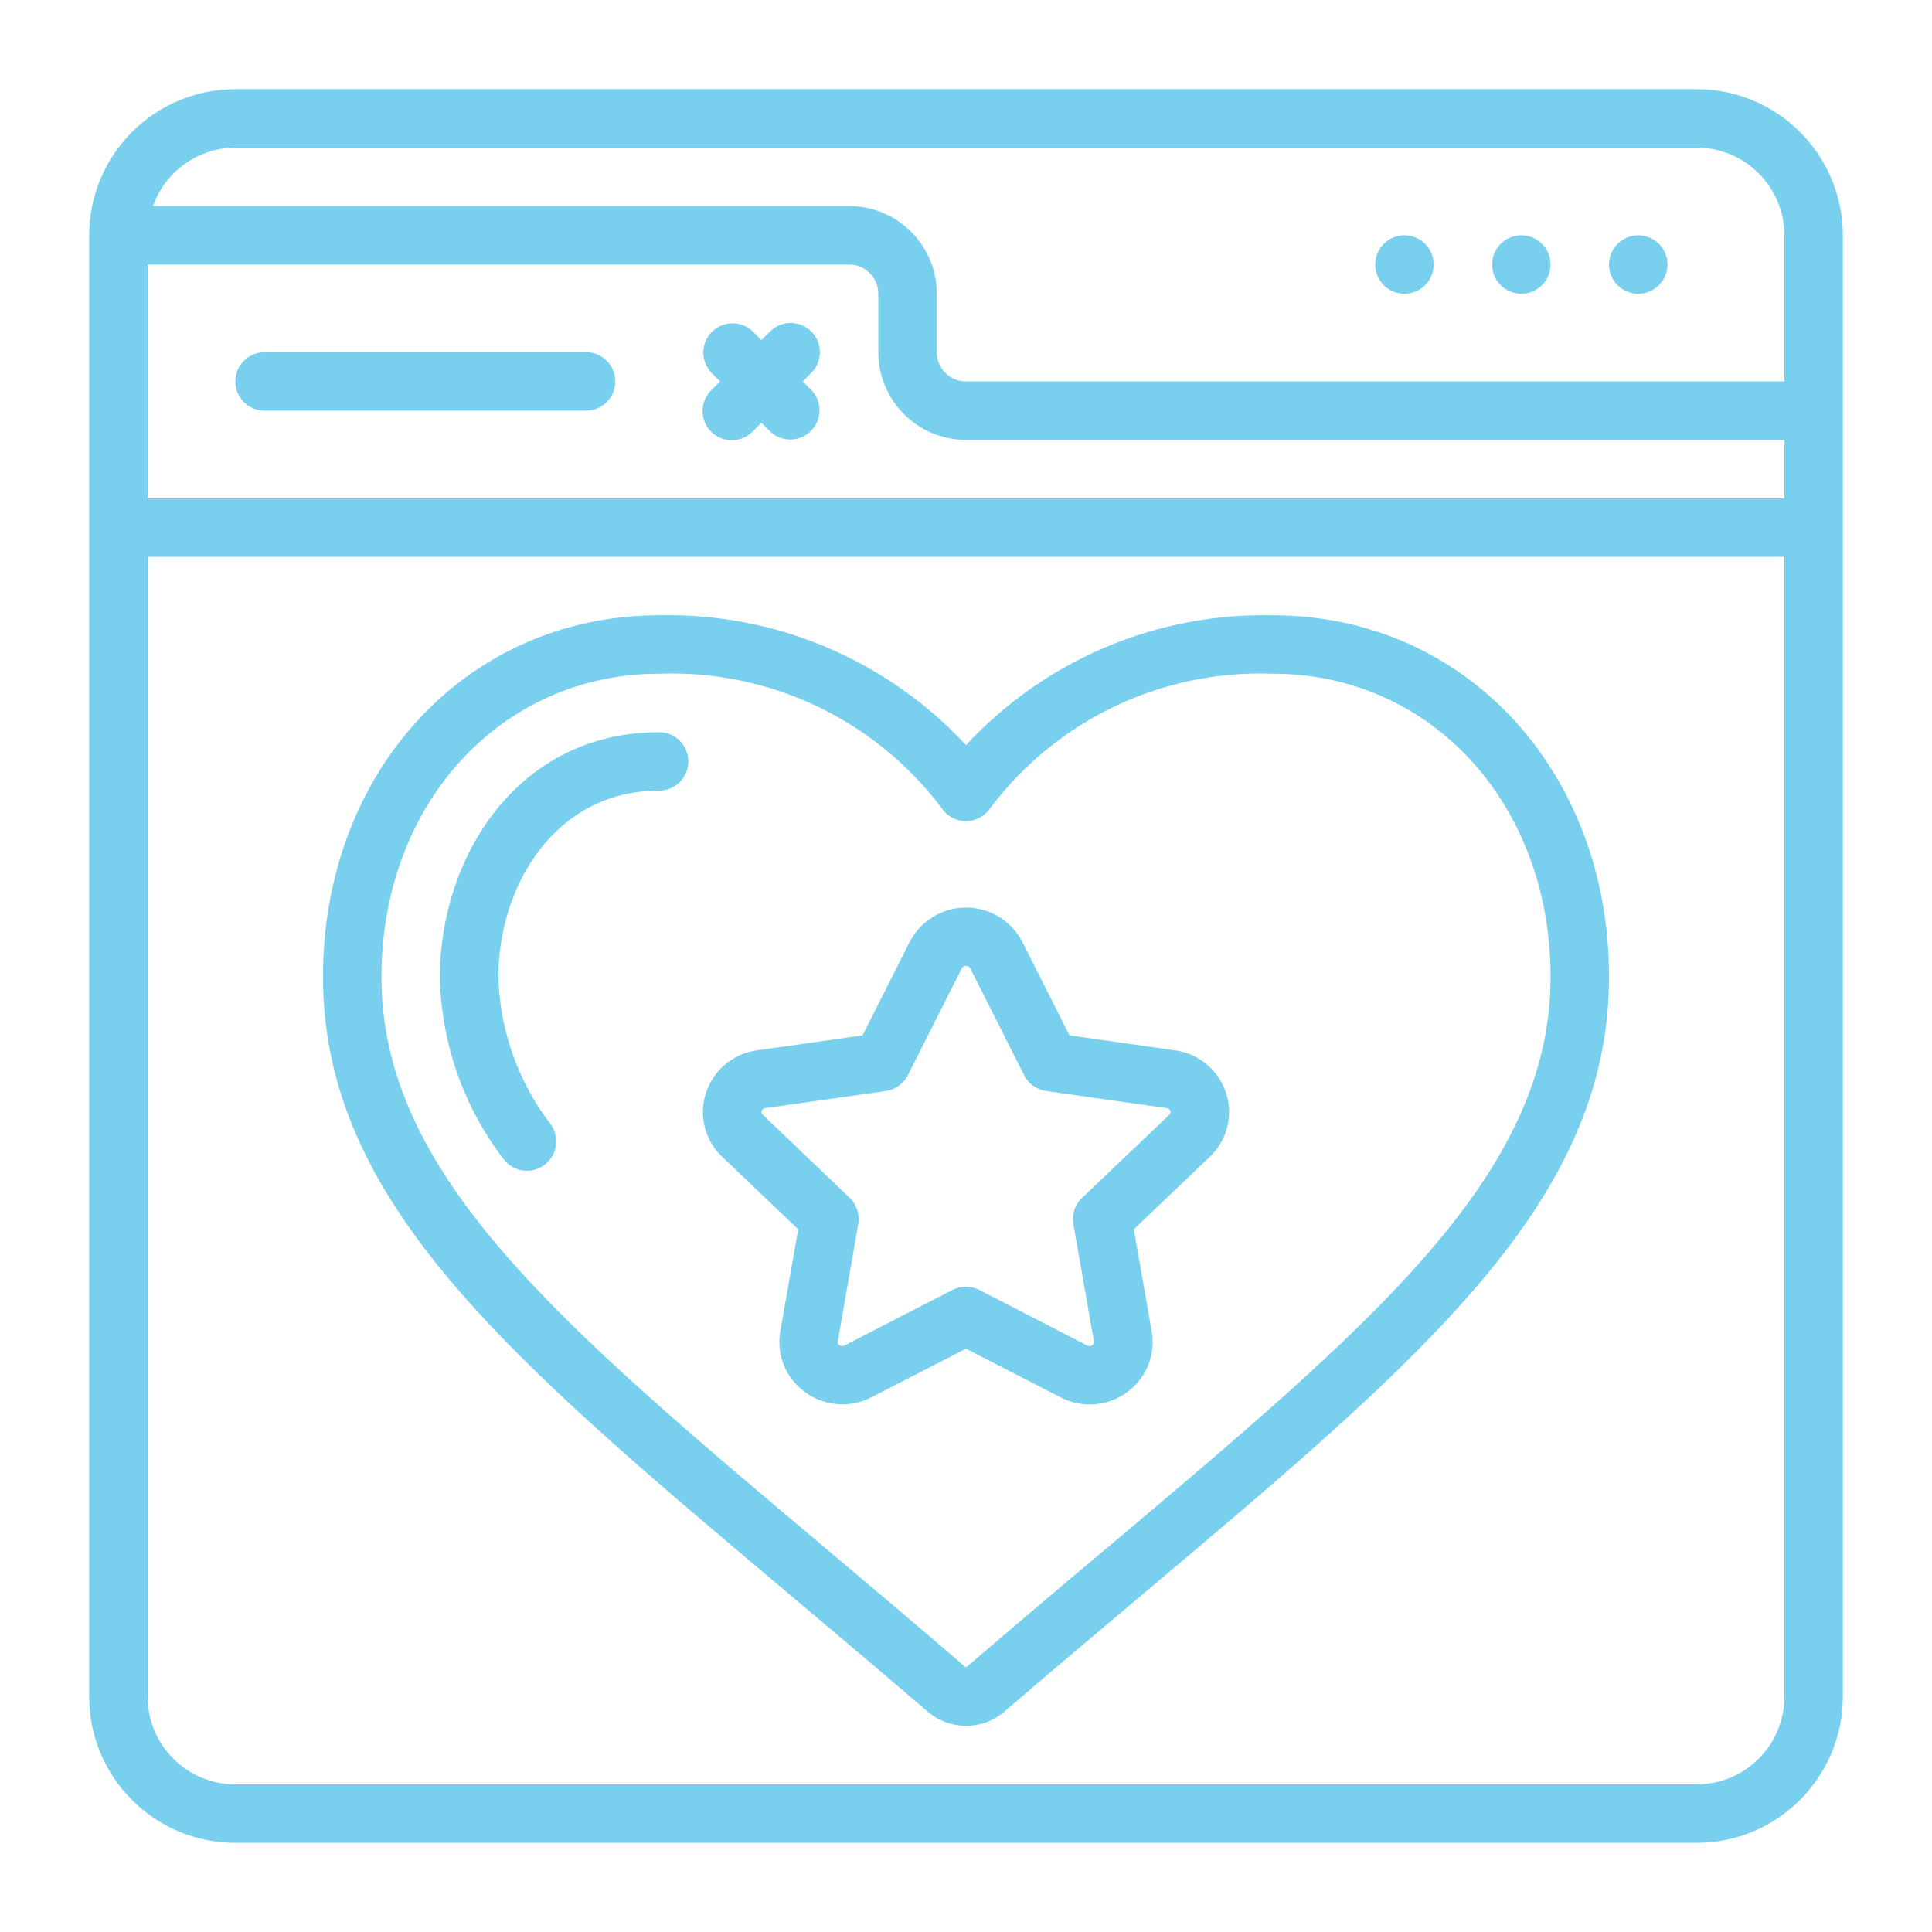 <?xml version="1.0" encoding="utf-8"?>
<!-- Generator: Adobe Illustrator 15.0.0, SVG Export Plug-In  -->
<!DOCTYPE svg PUBLIC "-//W3C//DTD SVG 1.1//EN" "http://www.w3.org/Graphics/SVG/1.1/DTD/svg11.dtd">
<svg version="1.1"
	 xmlns="http://www.w3.org/2000/svg" xmlns:xlink="http://www.w3.org/1999/xlink" xmlns:a="http://ns.adobe.com/AdobeSVGViewerExtensions/3.0/"
	 x="0px" y="0px" width="130px" height="130px" viewBox="-6 -6 130 130" enable-background="new -6 -6 130 130"
	 xml:space="preserve">
<defs>
</defs>
<path id="Shape_6_" fill="#79cfee" d="M108.167,0H9.833C4.405,0.006,0.006,4.406,0,9.833v98.334
	c0.006,5.429,4.405,9.827,9.833,9.833h98.333c5.429-0.006,9.827-4.404,9.834-9.833V9.833C117.994,4.406,113.596,0.006,108.167,0
	L108.167,0z M3.934,11.8h47.2c1.086,0,1.966,0.881,1.966,1.966V17.7c0,3.258,2.642,5.9,5.9,5.9h55.067v3.934H3.934V11.8z
	 M9.833,3.934h98.333c3.259,0,5.9,2.642,5.9,5.9v9.834H59c-1.086,0-1.967-0.881-1.967-1.967v-3.934c0-3.258-2.641-5.9-5.899-5.9
	H4.295C5.126,5.518,7.342,3.944,9.833,3.934L9.833,3.934z M108.167,114.067H9.833c-3.258,0-5.9-2.642-5.9-5.899V31.467h110.134
	v76.701C114.067,111.426,111.426,114.067,108.167,114.067z"/>
<path id="Shape_5_" fill="#79cfee" d="M33.434,17.7H11.8c-1.086,0-1.966,0.88-1.966,1.967c0,1.086,0.881,1.967,1.966,1.967h21.634
	c1.086,0,1.967-0.881,1.967-1.967C35.4,18.581,34.52,17.7,33.434,17.7z"/>
<path id="Shape_4_" fill="#79cfee" d="M48.591,16.31c-0.768-0.768-2.013-0.768-2.781,0l-0.576,0.576l-0.576-0.576
	c-0.772-0.746-1.999-0.735-2.757,0.023c-0.758,0.759-0.769,1.985-0.024,2.757l0.576,0.576l-0.576,0.576
	c-0.511,0.494-0.716,1.225-0.536,1.913s0.717,1.225,1.404,1.404c0.688,0.18,1.419-0.025,1.913-0.537l0.576-0.576l0.576,0.576
	c0.771,0.746,1.998,0.735,2.756-0.023c0.759-0.759,0.77-1.985,0.024-2.757l-0.576-0.576l0.576-0.576
	C49.358,18.323,49.358,17.078,48.591,16.31z"/>
<circle id="Oval_3_" fill="#79cfee" cx="104.234" cy="11.8" r="1.967"/>
<circle id="Oval_2_" fill="#79cfee" cx="96.367" cy="11.8" r="1.967"/>
<circle id="Oval_1_" fill="#79cfee" cx="88.501" cy="11.8" r="1.967"/>
<path id="Shape_3_" fill="#79cfee" d="M79.65,35.4c-7.816-0.177-15.334,3.003-20.65,8.736c-5.316-5.732-12.833-8.913-20.65-8.736
	c-12.894,0-22.617,10.461-22.617,24.335c0,15.112,12.445,25.595,31.284,41.459c2.978,2.508,6.125,5.157,9.415,7.989
	c1.481,1.258,3.656,1.258,5.136,0c3.291-2.832,6.438-5.481,9.415-7.989c18.839-15.864,31.284-26.347,31.284-41.459
	C102.268,45.861,92.545,35.4,79.65,35.4L79.65,35.4z M68.45,98.187c-2.989,2.507-6.144,5.176-9.45,8.014
	c-3.304-2.839-6.458-5.507-9.44-8.017C31.555,83.031,19.667,73.02,19.667,59.736c0-11.63,8.031-20.402,18.683-20.402
	c7.426-0.279,14.52,3.09,18.996,9.021c0.362,0.559,0.982,0.896,1.649,0.897c0.666-0.001,1.287-0.339,1.651-0.897
	c4.479-5.934,11.575-9.302,19.004-9.021c10.651,0,18.684,8.772,18.684,20.402C98.334,73.02,86.445,83.031,68.45,98.187z"/>
<path id="Shape_2_" fill="#79cfee" d="M38.35,43.267c-9.58,0-14.75,8.484-14.75,16.469c0.083,4.41,1.567,8.682,4.236,12.193
	c0.402,0.579,1.082,0.898,1.784,0.839c0.702-0.059,1.319-0.487,1.618-1.124c0.3-0.638,0.237-1.387-0.165-1.965
	c-2.201-2.857-3.44-6.339-3.54-9.943c0-6.078,3.792-12.536,10.816-12.536c1.086,0,1.967-0.881,1.967-1.967
	C40.317,44.148,39.437,43.267,38.35,43.267L38.35,43.267z"/>
<path id="Shape_1_" fill="#79cfee" d="M73.061,64.676l-7.1-1.009l-3.167-6.279c-0.729-1.424-2.193-2.32-3.794-2.32
	c-1.6,0-3.064,0.896-3.793,2.32l-3.167,6.279l-7.1,1.009c-1.61,0.213-2.952,1.337-3.443,2.885c-0.492,1.519-0.065,3.185,1.097,4.279
	l5.114,4.876l-1.204,6.868c-0.275,1.561,0.362,3.142,1.644,4.074c1.306,0.968,3.049,1.105,4.492,0.357L59,84.75l6.358,3.271
	c1.442,0.754,3.188,0.615,4.494-0.356c1.281-0.932,1.92-2.514,1.645-4.074l-1.207-6.874l5.113-4.876
	c1.162-1.094,1.591-2.76,1.099-4.279C76.01,66.014,74.669,64.89,73.061,64.676z M72.687,69.003l-5.873,5.594
	c-0.481,0.453-0.703,1.117-0.59,1.77l1.387,7.911c0.025,0.091-0.017,0.186-0.101,0.229c-0.104,0.08-0.246,0.091-0.361,0.025
	l-7.26-3.737c-0.564-0.287-1.232-0.287-1.797,0l-7.261,3.737c-0.115,0.062-0.255,0.051-0.36-0.027
	c-0.083-0.043-0.125-0.139-0.101-0.229l1.377-7.912c0.116-0.65-0.102-1.314-0.58-1.77l-5.855-5.6c-0.073-0.054-0.1-0.15-0.065-0.233
	c0.032-0.111,0.131-0.19,0.246-0.197l8.117-1.152c0.636-0.091,1.189-0.487,1.478-1.063l3.629-7.197
	c0.061-0.098,0.167-0.158,0.283-0.158s0.222,0.06,0.284,0.158l3.628,7.197c0.29,0.575,0.842,0.972,1.479,1.063l8.116,1.152
	c0.115,0.007,0.213,0.086,0.245,0.197c0.035,0.083,0.007,0.181-0.066,0.233V69.003z"/>
</svg>
